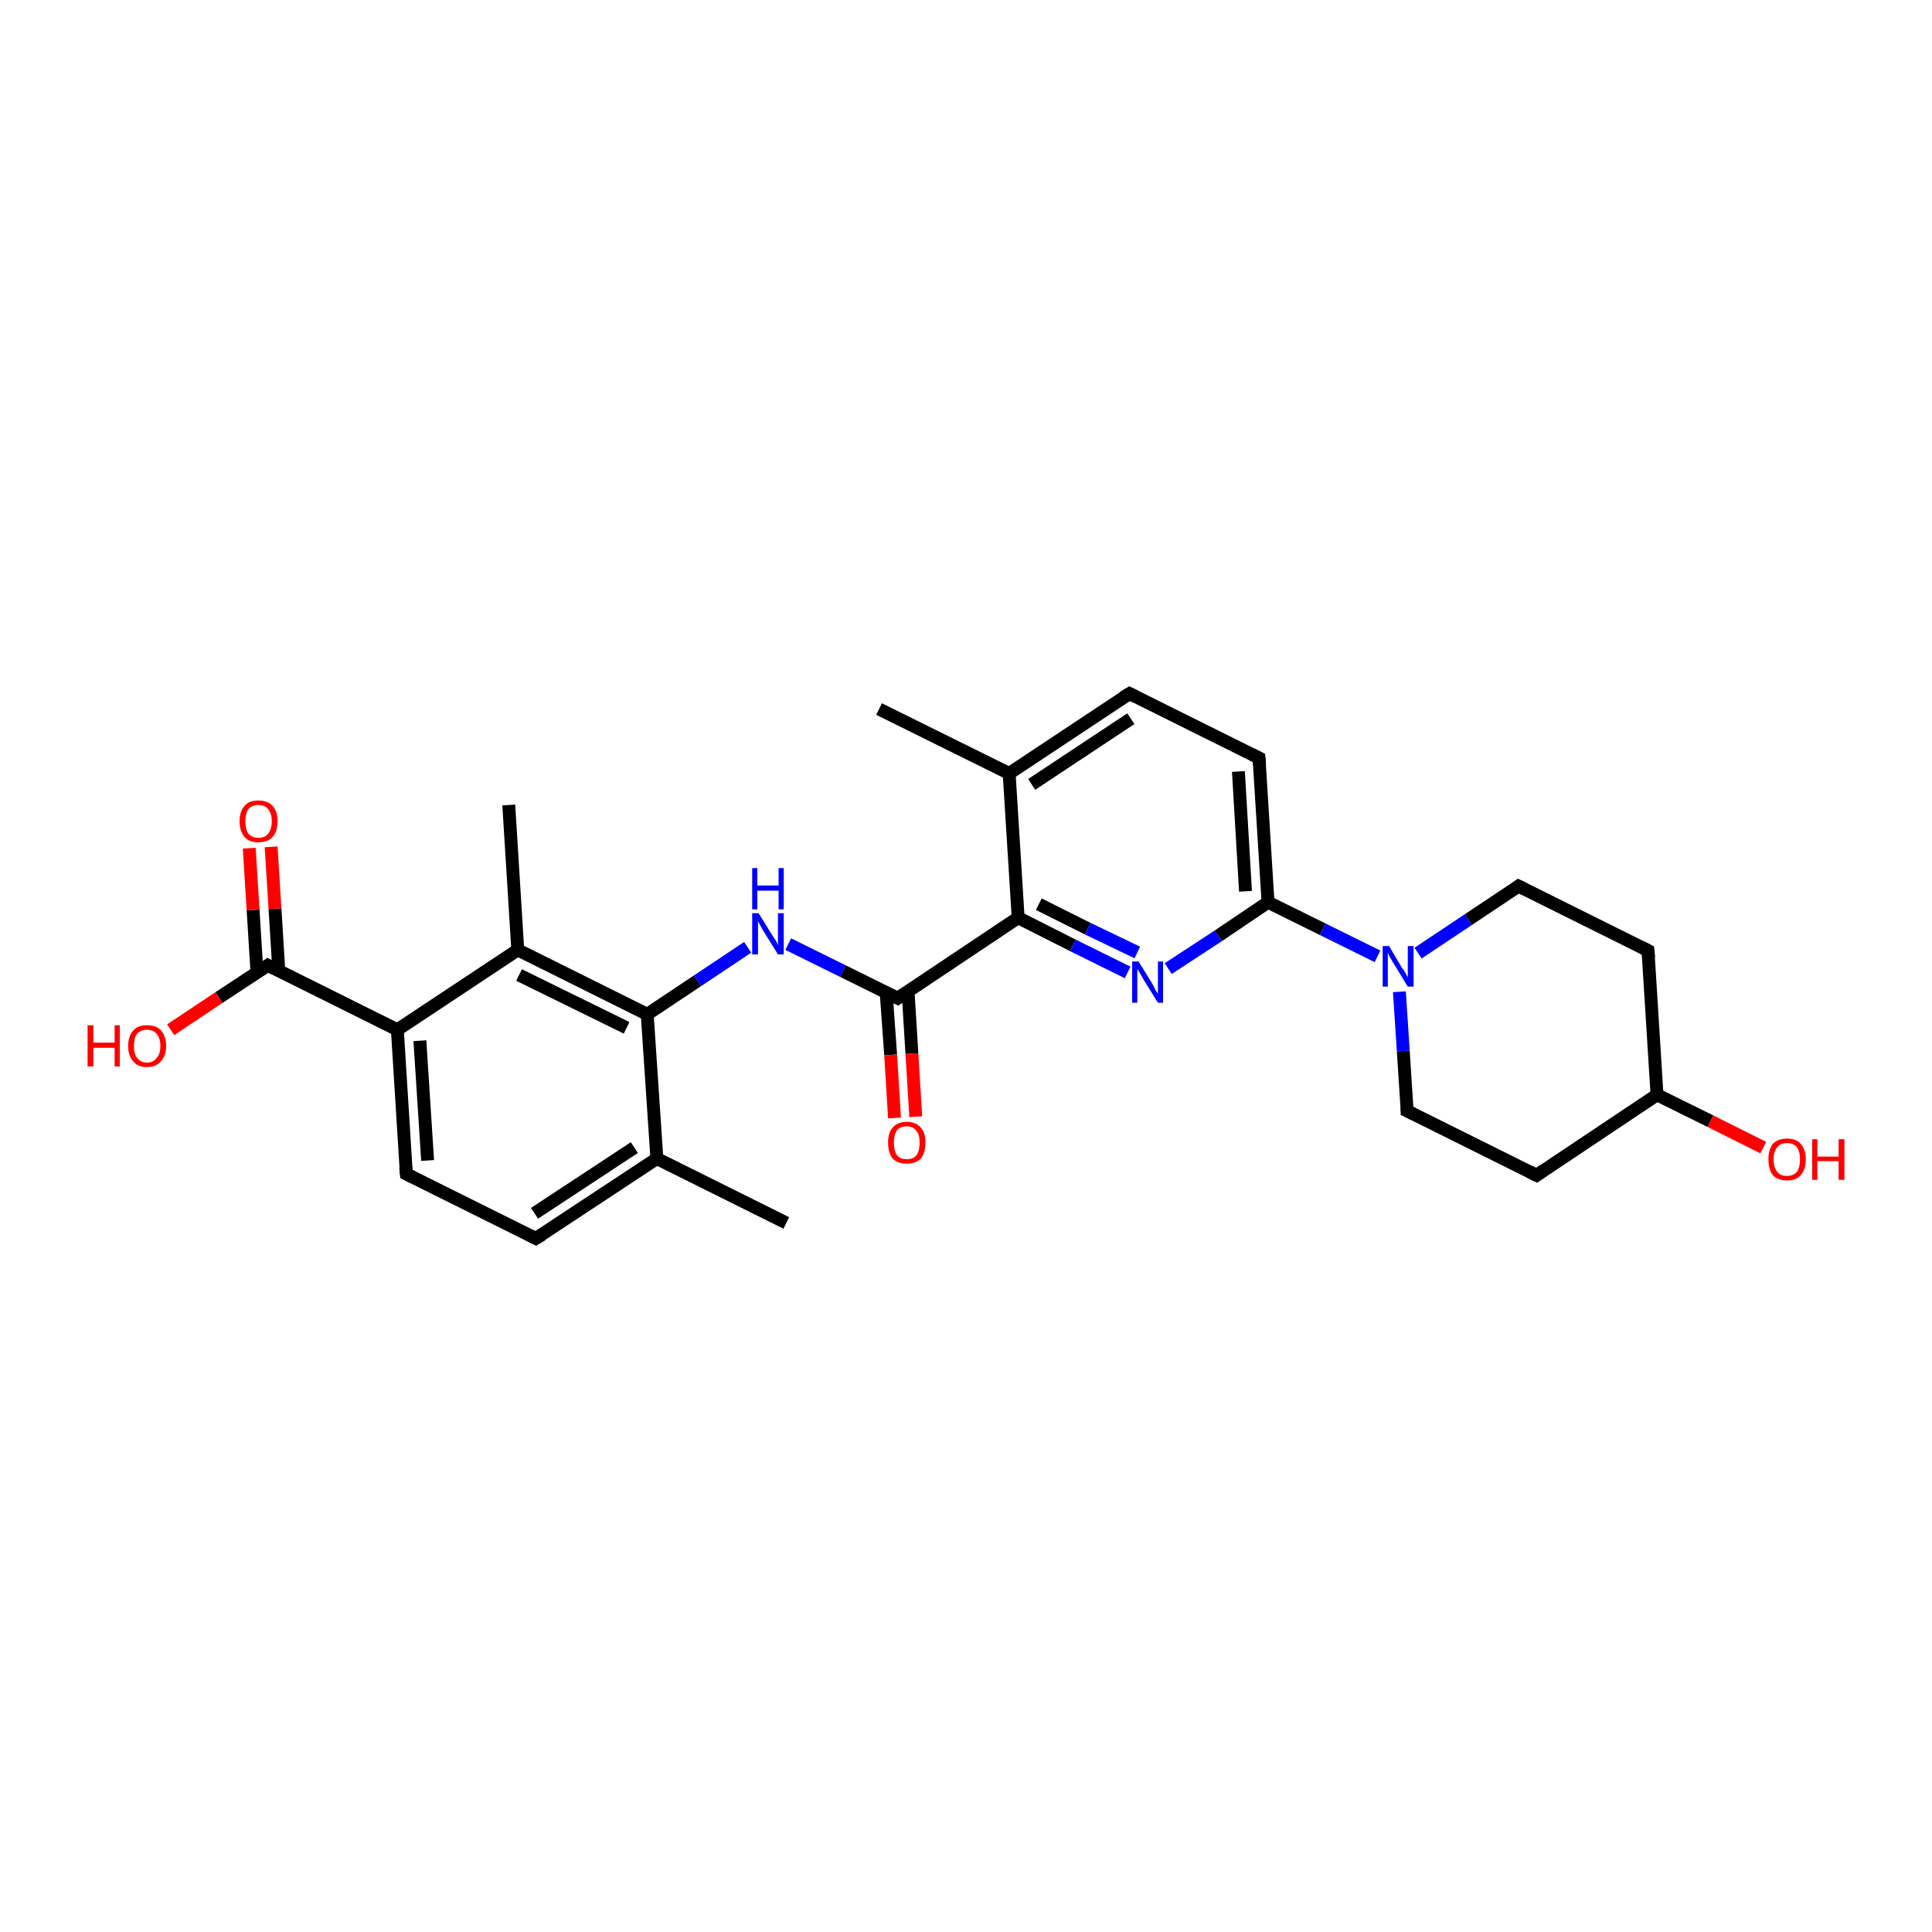 <?xml version='1.0' encoding='iso-8859-1'?>
<svg version='1.1' baseProfile='full'
              xmlns='http://www.w3.org/2000/svg'
                      xmlns:rdkit='http://www.rdkit.org/xml'
                      xmlns:xlink='http://www.w3.org/1999/xlink'
                  xml:space='preserve'
width='300px' height='300px' viewBox='0 0 300 300'>
<!-- END OF HEADER -->
<rect style='opacity:1.0;fill:#FFFFFF;stroke:none' width='300.0' height='300.0' x='0.0' y='0.0'> </rect>
<path class='bond-0 atom-0 atom-1' d='M 122.1,189.9 L 102.0,179.9' style='fill:none;fill-rule:evenodd;stroke:#000000;stroke-width:2.0px;stroke-linecap:butt;stroke-linejoin:miter;stroke-opacity:1' />
<path class='bond-1 atom-1 atom-2' d='M 102.0,179.9 L 83.2,192.3' style='fill:none;fill-rule:evenodd;stroke:#000000;stroke-width:2.0px;stroke-linecap:butt;stroke-linejoin:miter;stroke-opacity:1' />
<path class='bond-1 atom-1 atom-2' d='M 98.5,178.2 L 83.0,188.4' style='fill:none;fill-rule:evenodd;stroke:#000000;stroke-width:2.0px;stroke-linecap:butt;stroke-linejoin:miter;stroke-opacity:1' />
<path class='bond-2 atom-2 atom-3' d='M 83.2,192.3 L 63.1,182.3' style='fill:none;fill-rule:evenodd;stroke:#000000;stroke-width:2.0px;stroke-linecap:butt;stroke-linejoin:miter;stroke-opacity:1' />
<path class='bond-3 atom-3 atom-4' d='M 63.1,182.3 L 61.7,159.9' style='fill:none;fill-rule:evenodd;stroke:#000000;stroke-width:2.0px;stroke-linecap:butt;stroke-linejoin:miter;stroke-opacity:1' />
<path class='bond-3 atom-3 atom-4' d='M 66.4,180.2 L 65.2,161.6' style='fill:none;fill-rule:evenodd;stroke:#000000;stroke-width:2.0px;stroke-linecap:butt;stroke-linejoin:miter;stroke-opacity:1' />
<path class='bond-4 atom-4 atom-5' d='M 61.7,159.9 L 41.6,149.9' style='fill:none;fill-rule:evenodd;stroke:#000000;stroke-width:2.0px;stroke-linecap:butt;stroke-linejoin:miter;stroke-opacity:1' />
<path class='bond-5 atom-5 atom-6' d='M 41.6,149.9 L 34.0,154.9' style='fill:none;fill-rule:evenodd;stroke:#000000;stroke-width:2.0px;stroke-linecap:butt;stroke-linejoin:miter;stroke-opacity:1' />
<path class='bond-5 atom-5 atom-6' d='M 34.0,154.9 L 26.5,159.9' style='fill:none;fill-rule:evenodd;stroke:#FF0000;stroke-width:2.0px;stroke-linecap:butt;stroke-linejoin:miter;stroke-opacity:1' />
<path class='bond-6 atom-5 atom-7' d='M 43.3,150.8 L 42.7,141.1' style='fill:none;fill-rule:evenodd;stroke:#000000;stroke-width:2.0px;stroke-linecap:butt;stroke-linejoin:miter;stroke-opacity:1' />
<path class='bond-6 atom-5 atom-7' d='M 42.7,141.1 L 42.1,131.5' style='fill:none;fill-rule:evenodd;stroke:#FF0000;stroke-width:2.0px;stroke-linecap:butt;stroke-linejoin:miter;stroke-opacity:1' />
<path class='bond-6 atom-5 atom-7' d='M 39.9,151.0 L 39.3,141.3' style='fill:none;fill-rule:evenodd;stroke:#000000;stroke-width:2.0px;stroke-linecap:butt;stroke-linejoin:miter;stroke-opacity:1' />
<path class='bond-6 atom-5 atom-7' d='M 39.3,141.3 L 38.7,131.7' style='fill:none;fill-rule:evenodd;stroke:#FF0000;stroke-width:2.0px;stroke-linecap:butt;stroke-linejoin:miter;stroke-opacity:1' />
<path class='bond-7 atom-4 atom-8' d='M 61.7,159.9 L 80.4,147.5' style='fill:none;fill-rule:evenodd;stroke:#000000;stroke-width:2.0px;stroke-linecap:butt;stroke-linejoin:miter;stroke-opacity:1' />
<path class='bond-8 atom-8 atom-9' d='M 80.4,147.5 L 79.0,125.0' style='fill:none;fill-rule:evenodd;stroke:#000000;stroke-width:2.0px;stroke-linecap:butt;stroke-linejoin:miter;stroke-opacity:1' />
<path class='bond-9 atom-8 atom-10' d='M 80.4,147.5 L 100.5,157.5' style='fill:none;fill-rule:evenodd;stroke:#000000;stroke-width:2.0px;stroke-linecap:butt;stroke-linejoin:miter;stroke-opacity:1' />
<path class='bond-9 atom-8 atom-10' d='M 80.6,151.4 L 97.3,159.6' style='fill:none;fill-rule:evenodd;stroke:#000000;stroke-width:2.0px;stroke-linecap:butt;stroke-linejoin:miter;stroke-opacity:1' />
<path class='bond-10 atom-10 atom-11' d='M 100.5,157.5 L 108.3,152.3' style='fill:none;fill-rule:evenodd;stroke:#000000;stroke-width:2.0px;stroke-linecap:butt;stroke-linejoin:miter;stroke-opacity:1' />
<path class='bond-10 atom-10 atom-11' d='M 108.3,152.3 L 116.1,147.1' style='fill:none;fill-rule:evenodd;stroke:#0000FF;stroke-width:2.0px;stroke-linecap:butt;stroke-linejoin:miter;stroke-opacity:1' />
<path class='bond-11 atom-11 atom-12' d='M 122.4,146.6 L 130.9,150.8' style='fill:none;fill-rule:evenodd;stroke:#0000FF;stroke-width:2.0px;stroke-linecap:butt;stroke-linejoin:miter;stroke-opacity:1' />
<path class='bond-11 atom-11 atom-12' d='M 130.9,150.8 L 139.4,155.0' style='fill:none;fill-rule:evenodd;stroke:#000000;stroke-width:2.0px;stroke-linecap:butt;stroke-linejoin:miter;stroke-opacity:1' />
<path class='bond-12 atom-12 atom-13' d='M 137.6,154.1 L 138.3,163.8' style='fill:none;fill-rule:evenodd;stroke:#000000;stroke-width:2.0px;stroke-linecap:butt;stroke-linejoin:miter;stroke-opacity:1' />
<path class='bond-12 atom-12 atom-13' d='M 138.3,163.8 L 138.9,173.6' style='fill:none;fill-rule:evenodd;stroke:#FF0000;stroke-width:2.0px;stroke-linecap:butt;stroke-linejoin:miter;stroke-opacity:1' />
<path class='bond-12 atom-12 atom-13' d='M 141.0,153.9 L 141.6,163.6' style='fill:none;fill-rule:evenodd;stroke:#000000;stroke-width:2.0px;stroke-linecap:butt;stroke-linejoin:miter;stroke-opacity:1' />
<path class='bond-12 atom-12 atom-13' d='M 141.6,163.6 L 142.2,173.4' style='fill:none;fill-rule:evenodd;stroke:#FF0000;stroke-width:2.0px;stroke-linecap:butt;stroke-linejoin:miter;stroke-opacity:1' />
<path class='bond-13 atom-12 atom-14' d='M 139.4,155.0 L 158.1,142.5' style='fill:none;fill-rule:evenodd;stroke:#000000;stroke-width:2.0px;stroke-linecap:butt;stroke-linejoin:miter;stroke-opacity:1' />
<path class='bond-14 atom-14 atom-15' d='M 158.1,142.5 L 166.6,146.8' style='fill:none;fill-rule:evenodd;stroke:#000000;stroke-width:2.0px;stroke-linecap:butt;stroke-linejoin:miter;stroke-opacity:1' />
<path class='bond-14 atom-14 atom-15' d='M 166.6,146.8 L 175.1,151.0' style='fill:none;fill-rule:evenodd;stroke:#0000FF;stroke-width:2.0px;stroke-linecap:butt;stroke-linejoin:miter;stroke-opacity:1' />
<path class='bond-14 atom-14 atom-15' d='M 161.3,140.4 L 168.9,144.2' style='fill:none;fill-rule:evenodd;stroke:#000000;stroke-width:2.0px;stroke-linecap:butt;stroke-linejoin:miter;stroke-opacity:1' />
<path class='bond-14 atom-14 atom-15' d='M 168.9,144.2 L 176.6,147.9' style='fill:none;fill-rule:evenodd;stroke:#0000FF;stroke-width:2.0px;stroke-linecap:butt;stroke-linejoin:miter;stroke-opacity:1' />
<path class='bond-15 atom-15 atom-16' d='M 181.4,150.4 L 189.2,145.3' style='fill:none;fill-rule:evenodd;stroke:#0000FF;stroke-width:2.0px;stroke-linecap:butt;stroke-linejoin:miter;stroke-opacity:1' />
<path class='bond-15 atom-15 atom-16' d='M 189.2,145.3 L 196.9,140.1' style='fill:none;fill-rule:evenodd;stroke:#000000;stroke-width:2.0px;stroke-linecap:butt;stroke-linejoin:miter;stroke-opacity:1' />
<path class='bond-16 atom-16 atom-17' d='M 196.9,140.1 L 195.5,117.7' style='fill:none;fill-rule:evenodd;stroke:#000000;stroke-width:2.0px;stroke-linecap:butt;stroke-linejoin:miter;stroke-opacity:1' />
<path class='bond-16 atom-16 atom-17' d='M 193.4,138.4 L 192.3,119.8' style='fill:none;fill-rule:evenodd;stroke:#000000;stroke-width:2.0px;stroke-linecap:butt;stroke-linejoin:miter;stroke-opacity:1' />
<path class='bond-17 atom-17 atom-18' d='M 195.5,117.7 L 175.4,107.7' style='fill:none;fill-rule:evenodd;stroke:#000000;stroke-width:2.0px;stroke-linecap:butt;stroke-linejoin:miter;stroke-opacity:1' />
<path class='bond-18 atom-18 atom-19' d='M 175.4,107.7 L 156.7,120.1' style='fill:none;fill-rule:evenodd;stroke:#000000;stroke-width:2.0px;stroke-linecap:butt;stroke-linejoin:miter;stroke-opacity:1' />
<path class='bond-18 atom-18 atom-19' d='M 175.6,111.6 L 160.2,121.8' style='fill:none;fill-rule:evenodd;stroke:#000000;stroke-width:2.0px;stroke-linecap:butt;stroke-linejoin:miter;stroke-opacity:1' />
<path class='bond-19 atom-19 atom-20' d='M 156.7,120.1 L 136.5,110.1' style='fill:none;fill-rule:evenodd;stroke:#000000;stroke-width:2.0px;stroke-linecap:butt;stroke-linejoin:miter;stroke-opacity:1' />
<path class='bond-20 atom-16 atom-21' d='M 196.9,140.1 L 205.4,144.3' style='fill:none;fill-rule:evenodd;stroke:#000000;stroke-width:2.0px;stroke-linecap:butt;stroke-linejoin:miter;stroke-opacity:1' />
<path class='bond-20 atom-16 atom-21' d='M 205.4,144.3 L 213.9,148.5' style='fill:none;fill-rule:evenodd;stroke:#0000FF;stroke-width:2.0px;stroke-linecap:butt;stroke-linejoin:miter;stroke-opacity:1' />
<path class='bond-21 atom-21 atom-22' d='M 217.3,154.0 L 217.9,163.2' style='fill:none;fill-rule:evenodd;stroke:#0000FF;stroke-width:2.0px;stroke-linecap:butt;stroke-linejoin:miter;stroke-opacity:1' />
<path class='bond-21 atom-21 atom-22' d='M 217.9,163.2 L 218.5,172.5' style='fill:none;fill-rule:evenodd;stroke:#000000;stroke-width:2.0px;stroke-linecap:butt;stroke-linejoin:miter;stroke-opacity:1' />
<path class='bond-22 atom-22 atom-23' d='M 218.5,172.5 L 238.6,182.5' style='fill:none;fill-rule:evenodd;stroke:#000000;stroke-width:2.0px;stroke-linecap:butt;stroke-linejoin:miter;stroke-opacity:1' />
<path class='bond-23 atom-23 atom-24' d='M 238.6,182.5 L 257.3,170.0' style='fill:none;fill-rule:evenodd;stroke:#000000;stroke-width:2.0px;stroke-linecap:butt;stroke-linejoin:miter;stroke-opacity:1' />
<path class='bond-24 atom-24 atom-25' d='M 257.3,170.0 L 265.6,174.1' style='fill:none;fill-rule:evenodd;stroke:#000000;stroke-width:2.0px;stroke-linecap:butt;stroke-linejoin:miter;stroke-opacity:1' />
<path class='bond-24 atom-24 atom-25' d='M 265.6,174.1 L 273.8,178.2' style='fill:none;fill-rule:evenodd;stroke:#FF0000;stroke-width:2.0px;stroke-linecap:butt;stroke-linejoin:miter;stroke-opacity:1' />
<path class='bond-25 atom-24 atom-26' d='M 257.3,170.0 L 255.9,147.6' style='fill:none;fill-rule:evenodd;stroke:#000000;stroke-width:2.0px;stroke-linecap:butt;stroke-linejoin:miter;stroke-opacity:1' />
<path class='bond-26 atom-26 atom-27' d='M 255.9,147.6 L 235.8,137.6' style='fill:none;fill-rule:evenodd;stroke:#000000;stroke-width:2.0px;stroke-linecap:butt;stroke-linejoin:miter;stroke-opacity:1' />
<path class='bond-27 atom-10 atom-1' d='M 100.5,157.5 L 102.0,179.9' style='fill:none;fill-rule:evenodd;stroke:#000000;stroke-width:2.0px;stroke-linecap:butt;stroke-linejoin:miter;stroke-opacity:1' />
<path class='bond-28 atom-19 atom-14' d='M 156.7,120.1 L 158.1,142.5' style='fill:none;fill-rule:evenodd;stroke:#000000;stroke-width:2.0px;stroke-linecap:butt;stroke-linejoin:miter;stroke-opacity:1' />
<path class='bond-29 atom-27 atom-21' d='M 235.8,137.6 L 228.0,142.8' style='fill:none;fill-rule:evenodd;stroke:#000000;stroke-width:2.0px;stroke-linecap:butt;stroke-linejoin:miter;stroke-opacity:1' />
<path class='bond-29 atom-27 atom-21' d='M 228.0,142.8 L 220.2,148.0' style='fill:none;fill-rule:evenodd;stroke:#0000FF;stroke-width:2.0px;stroke-linecap:butt;stroke-linejoin:miter;stroke-opacity:1' />
<path d='M 84.2,191.7 L 83.2,192.3 L 82.2,191.8' style='fill:none;stroke:#000000;stroke-width:2.0px;stroke-linecap:butt;stroke-linejoin:miter;stroke-opacity:1;' />
<path d='M 64.1,182.8 L 63.1,182.3 L 63.0,181.2' style='fill:none;stroke:#000000;stroke-width:2.0px;stroke-linecap:butt;stroke-linejoin:miter;stroke-opacity:1;' />
<path d='M 42.6,150.4 L 41.6,149.9 L 41.2,150.2' style='fill:none;stroke:#000000;stroke-width:2.0px;stroke-linecap:butt;stroke-linejoin:miter;stroke-opacity:1;' />
<path d='M 139.0,154.8 L 139.4,155.0 L 140.3,154.4' style='fill:none;stroke:#000000;stroke-width:2.0px;stroke-linecap:butt;stroke-linejoin:miter;stroke-opacity:1;' />
<path d='M 195.6,118.8 L 195.5,117.7 L 194.5,117.2' style='fill:none;stroke:#000000;stroke-width:2.0px;stroke-linecap:butt;stroke-linejoin:miter;stroke-opacity:1;' />
<path d='M 176.4,108.2 L 175.4,107.7 L 174.4,108.3' style='fill:none;stroke:#000000;stroke-width:2.0px;stroke-linecap:butt;stroke-linejoin:miter;stroke-opacity:1;' />
<path d='M 218.5,172.0 L 218.5,172.5 L 219.5,173.0' style='fill:none;stroke:#000000;stroke-width:2.0px;stroke-linecap:butt;stroke-linejoin:miter;stroke-opacity:1;' />
<path d='M 237.6,182.0 L 238.6,182.5 L 239.6,181.8' style='fill:none;stroke:#000000;stroke-width:2.0px;stroke-linecap:butt;stroke-linejoin:miter;stroke-opacity:1;' />
<path d='M 256.0,148.7 L 255.9,147.6 L 254.9,147.1' style='fill:none;stroke:#000000;stroke-width:2.0px;stroke-linecap:butt;stroke-linejoin:miter;stroke-opacity:1;' />
<path d='M 236.8,138.1 L 235.8,137.6 L 235.4,137.9' style='fill:none;stroke:#000000;stroke-width:2.0px;stroke-linecap:butt;stroke-linejoin:miter;stroke-opacity:1;' />
<path class='atom-6' d='M 13.6 159.2
L 14.5 159.2
L 14.5 161.9
L 17.8 161.9
L 17.8 159.2
L 18.6 159.2
L 18.6 165.6
L 17.8 165.6
L 17.8 162.7
L 14.5 162.7
L 14.5 165.6
L 13.6 165.6
L 13.6 159.2
' fill='#FF0000'/>
<path class='atom-6' d='M 19.9 162.4
Q 19.9 160.9, 20.7 160.0
Q 21.4 159.2, 22.8 159.2
Q 24.3 159.2, 25.0 160.0
Q 25.8 160.9, 25.8 162.4
Q 25.8 163.9, 25.0 164.8
Q 24.2 165.7, 22.8 165.7
Q 21.4 165.7, 20.7 164.8
Q 19.9 164.0, 19.9 162.4
M 22.8 165.0
Q 23.8 165.0, 24.3 164.3
Q 24.9 163.7, 24.9 162.4
Q 24.9 161.2, 24.3 160.5
Q 23.8 159.9, 22.8 159.9
Q 21.9 159.9, 21.3 160.5
Q 20.8 161.1, 20.8 162.4
Q 20.8 163.7, 21.3 164.3
Q 21.9 165.0, 22.8 165.0
' fill='#FF0000'/>
<path class='atom-7' d='M 37.2 127.5
Q 37.2 126.0, 38.0 125.1
Q 38.7 124.3, 40.1 124.3
Q 41.5 124.3, 42.3 125.1
Q 43.1 126.0, 43.1 127.5
Q 43.1 129.1, 42.3 130.0
Q 41.5 130.8, 40.1 130.8
Q 38.7 130.8, 38.0 130.0
Q 37.2 129.1, 37.2 127.5
M 40.1 130.1
Q 41.1 130.1, 41.6 129.5
Q 42.2 128.8, 42.2 127.5
Q 42.2 126.3, 41.6 125.6
Q 41.1 125.0, 40.1 125.0
Q 39.2 125.0, 38.6 125.6
Q 38.1 126.3, 38.1 127.5
Q 38.1 128.8, 38.6 129.5
Q 39.2 130.1, 40.1 130.1
' fill='#FF0000'/>
<path class='atom-11' d='M 117.8 141.8
L 119.9 145.2
Q 120.1 145.5, 120.5 146.1
Q 120.8 146.7, 120.8 146.8
L 120.8 141.8
L 121.7 141.8
L 121.7 148.2
L 120.8 148.2
L 118.5 144.5
Q 118.3 144.1, 118.0 143.6
Q 117.7 143.1, 117.7 142.9
L 117.7 148.2
L 116.8 148.2
L 116.8 141.8
L 117.8 141.8
' fill='#0000FF'/>
<path class='atom-11' d='M 116.8 134.8
L 117.6 134.8
L 117.6 137.5
L 120.9 137.5
L 120.9 134.8
L 121.7 134.8
L 121.7 141.2
L 120.9 141.2
L 120.9 138.3
L 117.6 138.3
L 117.6 141.2
L 116.8 141.2
L 116.8 134.8
' fill='#0000FF'/>
<path class='atom-13' d='M 137.9 177.4
Q 137.9 175.9, 138.6 175.1
Q 139.4 174.2, 140.8 174.2
Q 142.2 174.2, 143.0 175.1
Q 143.7 175.9, 143.7 177.4
Q 143.7 179.0, 143.0 179.9
Q 142.2 180.7, 140.8 180.7
Q 139.4 180.7, 138.6 179.9
Q 137.9 179.0, 137.9 177.4
M 140.8 180.0
Q 141.8 180.0, 142.3 179.4
Q 142.8 178.7, 142.8 177.4
Q 142.8 176.2, 142.3 175.6
Q 141.8 174.9, 140.8 174.9
Q 139.8 174.9, 139.3 175.5
Q 138.8 176.2, 138.8 177.4
Q 138.8 178.7, 139.3 179.4
Q 139.8 180.0, 140.8 180.0
' fill='#FF0000'/>
<path class='atom-15' d='M 176.8 149.3
L 178.9 152.7
Q 179.1 153.0, 179.4 153.7
Q 179.8 154.3, 179.8 154.3
L 179.8 149.3
L 180.6 149.3
L 180.6 155.7
L 179.8 155.7
L 177.5 152.0
Q 177.3 151.6, 177.0 151.1
Q 176.7 150.6, 176.6 150.5
L 176.6 155.7
L 175.8 155.7
L 175.8 149.3
L 176.8 149.3
' fill='#0000FF'/>
<path class='atom-21' d='M 215.7 146.9
L 217.7 150.3
Q 218.0 150.6, 218.3 151.2
Q 218.6 151.8, 218.6 151.8
L 218.6 146.9
L 219.5 146.9
L 219.5 153.2
L 218.6 153.2
L 216.4 149.6
Q 216.1 149.1, 215.8 148.6
Q 215.6 148.1, 215.5 148.0
L 215.5 153.2
L 214.7 153.2
L 214.7 146.9
L 215.7 146.9
' fill='#0000FF'/>
<path class='atom-25' d='M 274.6 180.0
Q 274.6 178.5, 275.3 177.6
Q 276.1 176.8, 277.5 176.8
Q 278.9 176.8, 279.6 177.6
Q 280.4 178.5, 280.4 180.0
Q 280.4 181.6, 279.6 182.5
Q 278.9 183.3, 277.5 183.3
Q 276.1 183.3, 275.3 182.5
Q 274.6 181.6, 274.6 180.0
M 277.5 182.6
Q 278.4 182.6, 279.0 182.0
Q 279.5 181.3, 279.5 180.0
Q 279.5 178.8, 279.0 178.1
Q 278.4 177.5, 277.5 177.5
Q 276.5 177.5, 276.0 178.1
Q 275.4 178.8, 275.4 180.0
Q 275.4 181.3, 276.0 182.0
Q 276.5 182.6, 277.5 182.6
' fill='#FF0000'/>
<path class='atom-25' d='M 281.4 176.9
L 282.2 176.9
L 282.2 179.6
L 285.5 179.6
L 285.5 176.9
L 286.4 176.9
L 286.4 183.2
L 285.5 183.2
L 285.5 180.3
L 282.2 180.3
L 282.2 183.2
L 281.4 183.2
L 281.4 176.9
' fill='#FF0000'/>
</svg>
